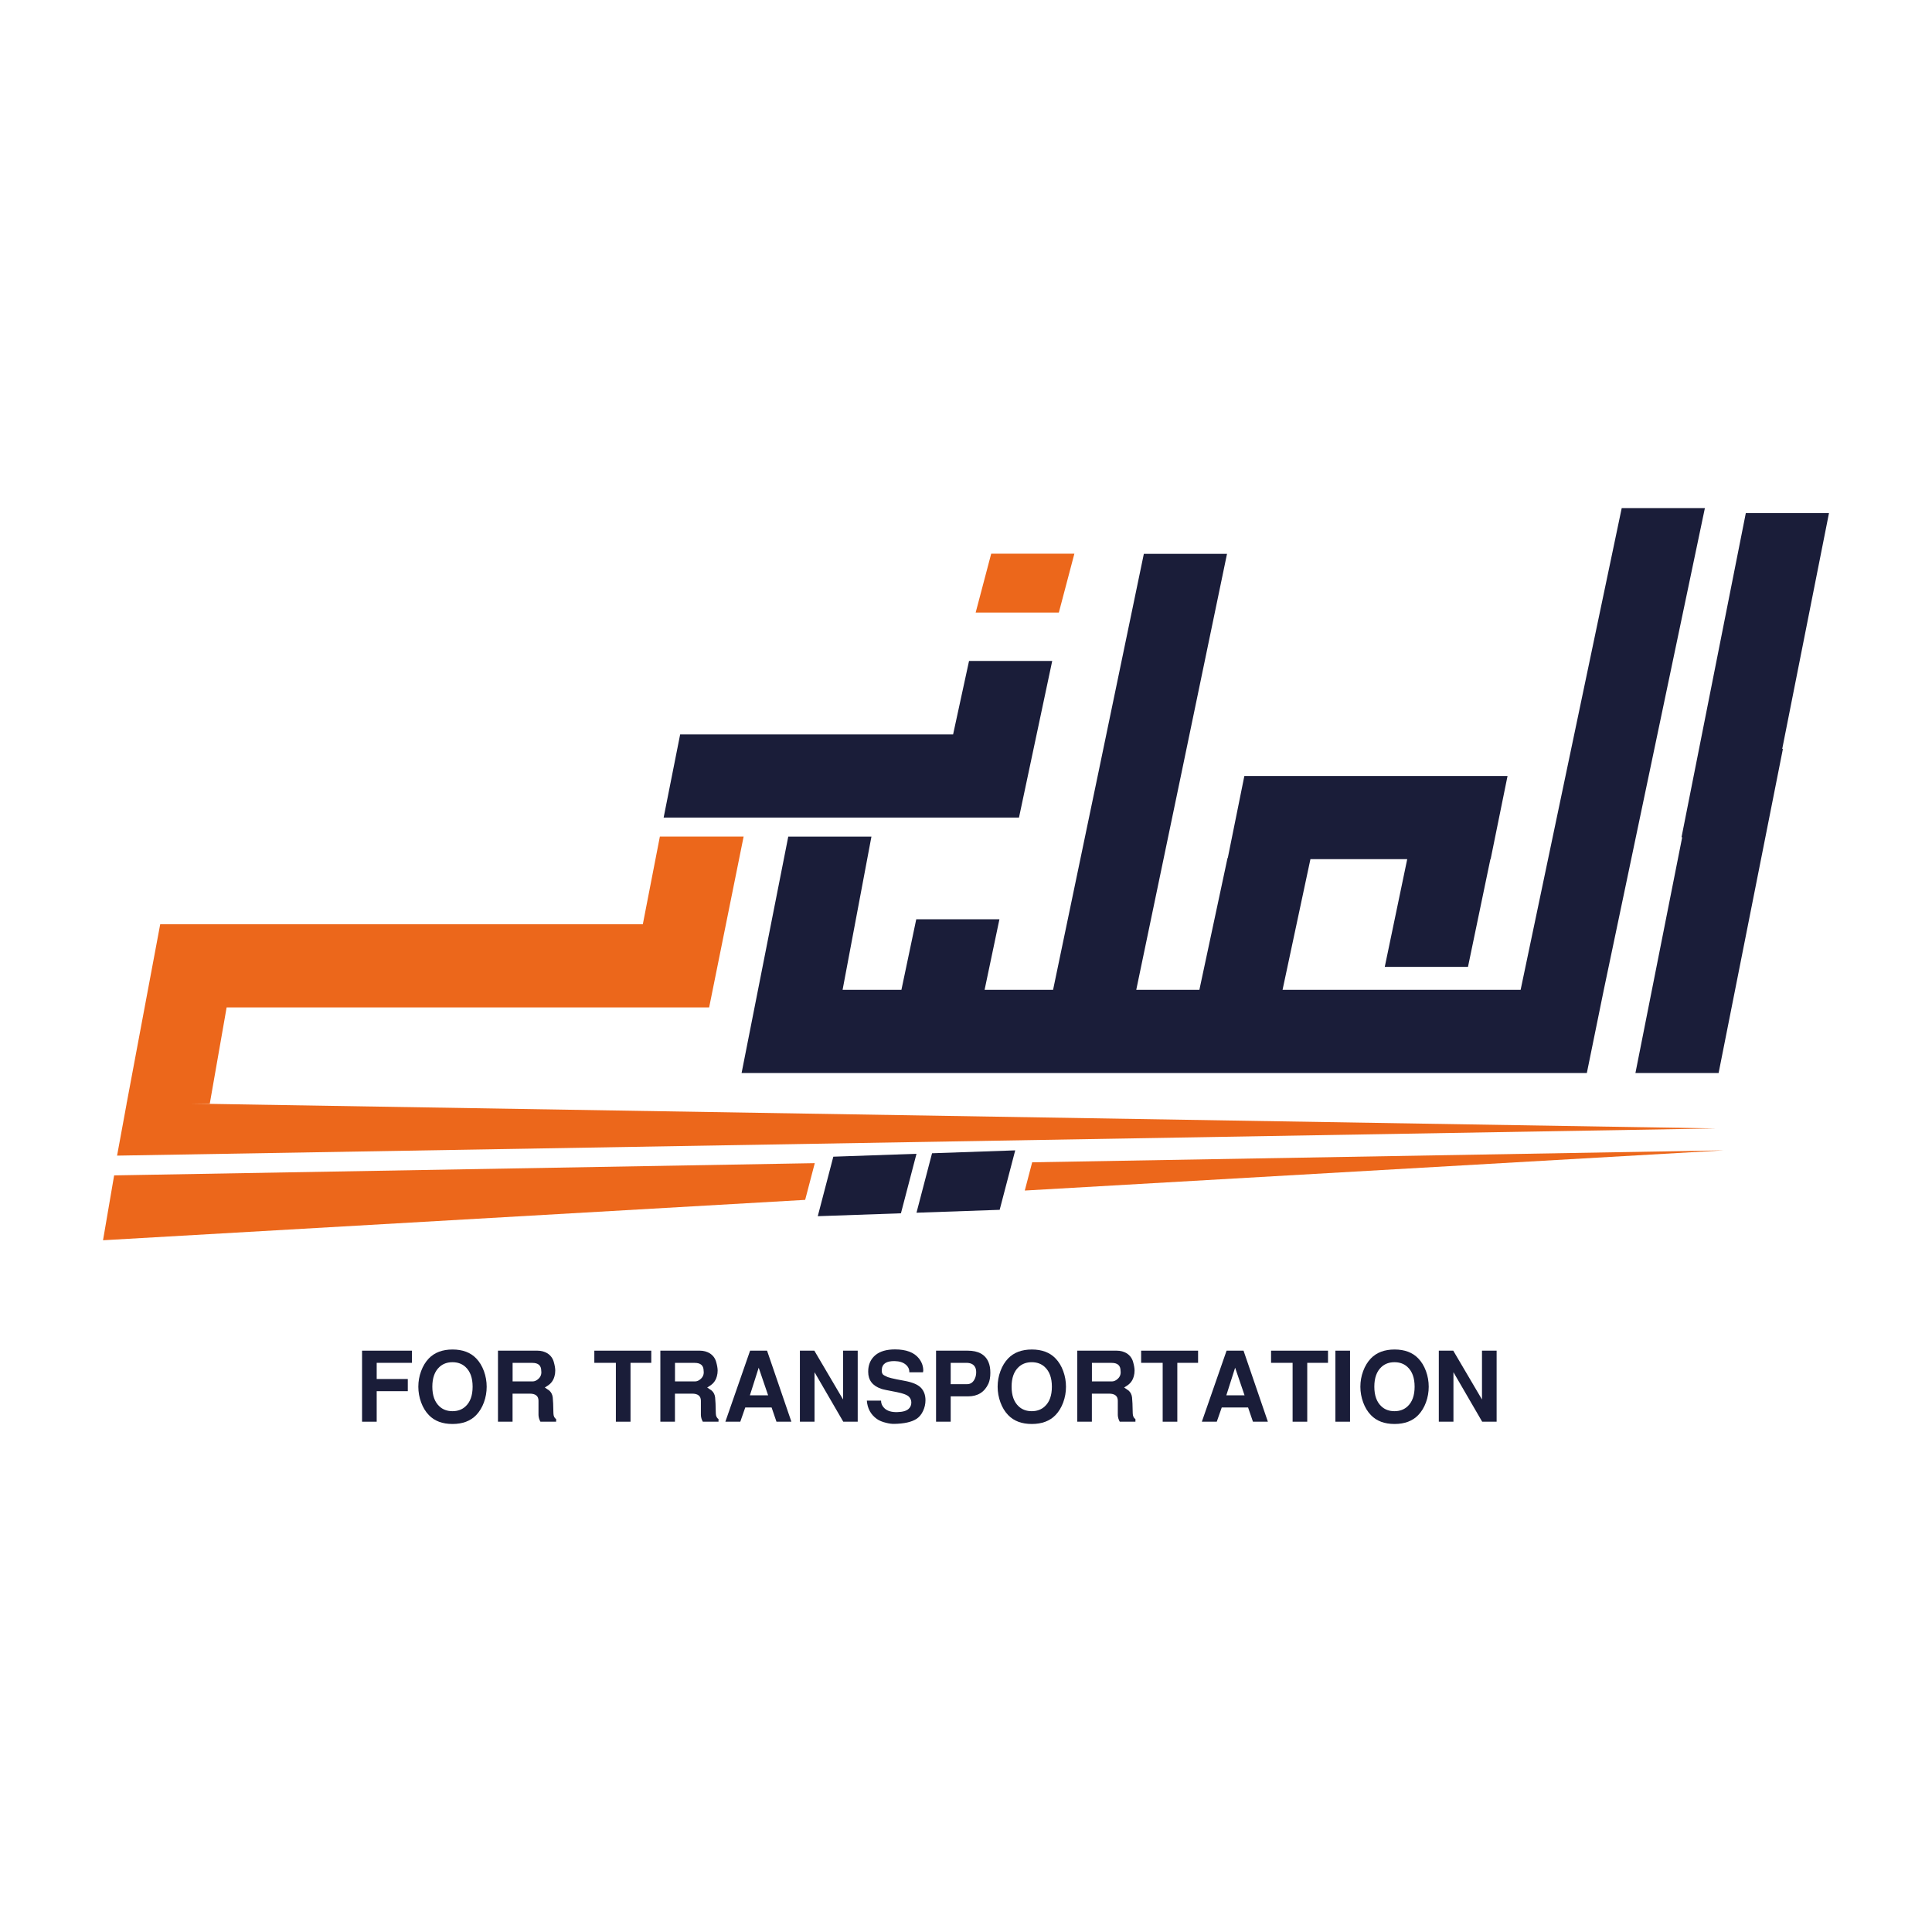 <?xml version="1.0" encoding="utf-8"?>
<!-- Generator: Adobe Illustrator 26.0.1, SVG Export Plug-In . SVG Version: 6.00 Build 0)  -->
<svg version="1.1" id="Layer_1" xmlns="http://www.w3.org/2000/svg" xmlns:xlink="http://www.w3.org/1999/xlink" x="0px" y="0px"
	 viewBox="0 0 400 400" style="enable-background:new 0 0 400 400;" xml:space="preserve">
<style type="text/css">
	.st0{fill:#1A1D39;}
	.st1{fill:#EC671B;}
</style>
<g>
	<g>
		<path class="st0" d="M74.96,279.64h10.33v2.52h-7.3v3.35h6.44v2.52h-6.44v6.32h-3.03V279.64z"/>
		<path class="st0" d="M100.76,287.11c0,1.12-0.19,2.2-0.57,3.24c-0.38,1.04-0.92,1.92-1.6,2.63c-1.18,1.22-2.82,1.84-4.9,1.84
			c-2.09,0-3.72-0.61-4.9-1.84c-0.69-0.71-1.22-1.59-1.6-2.63c-0.38-1.04-0.58-2.12-0.58-3.24s0.19-2.2,0.58-3.24
			c0.38-1.04,0.92-1.92,1.6-2.63c1.18-1.22,2.82-1.84,4.9-1.84c2.08,0,3.72,0.61,4.9,1.84c0.69,0.71,1.22,1.59,1.6,2.63
			C100.57,284.91,100.76,285.99,100.76,287.11z M93.68,292.17c1.09,0,1.99-0.33,2.7-0.99c0.98-0.9,1.47-2.26,1.47-4.08
			c0-1.82-0.49-3.17-1.47-4.08c-0.71-0.66-1.61-0.99-2.7-0.99c-1.09,0-1.99,0.33-2.7,0.99c-0.98,0.9-1.47,2.26-1.47,4.08
			c0,1.82,0.49,3.17,1.47,4.08C91.69,291.84,92.59,292.17,93.68,292.17z"/>
		<path class="st0" d="M103.1,294.35v-14.71h8.17c0.78,0,1.47,0.19,2.08,0.56c0.66,0.43,1.09,1.02,1.3,1.76
			c0.21,0.74,0.31,1.34,0.31,1.8c0,0.4-0.05,0.8-0.16,1.19c-0.16,0.58-0.42,1.05-0.77,1.41c-0.24,0.27-0.65,0.57-1.23,0.91
			c0.61,0.42,0.92,0.63,0.95,0.65c0.39,0.36,0.62,0.83,0.69,1.41c0.07,0.58,0.11,1.67,0.14,3.27c0.01,0.58,0.2,0.98,0.56,1.21v0.54
			h-3.25c-0.24-0.43-0.38-0.89-0.4-1.37v-2.97c0-0.98-0.61-1.47-1.82-1.47h-3.55v5.81H103.1z M106.13,282.16v3.85h4.14
			c0.43,0,0.84-0.19,1.23-0.56c0.46-0.43,0.65-0.98,0.56-1.63c0-1.1-0.61-1.65-1.84-1.65H106.13z"/>
		<path class="st0" d="M123.06,279.64h11.78v2.52h-4.3v12.19h-3.03v-12.19h-4.46V279.64z"/>
		<path class="st0" d="M136.72,294.35v-14.71h8.17c0.78,0,1.47,0.19,2.08,0.56c0.66,0.43,1.09,1.02,1.3,1.76
			c0.21,0.74,0.31,1.34,0.31,1.8c0,0.4-0.05,0.8-0.16,1.19c-0.16,0.58-0.42,1.05-0.77,1.41c-0.24,0.27-0.65,0.57-1.23,0.91
			c0.61,0.42,0.92,0.63,0.95,0.65c0.39,0.36,0.62,0.83,0.69,1.41c0.07,0.58,0.11,1.67,0.14,3.27c0.01,0.58,0.2,0.98,0.56,1.21v0.54
			h-3.25c-0.24-0.43-0.38-0.89-0.4-1.37v-2.97c0-0.98-0.61-1.47-1.82-1.47h-3.55v5.81H136.72z M139.75,282.16v3.85h4.14
			c0.43,0,0.84-0.19,1.23-0.56c0.46-0.43,0.65-0.98,0.56-1.63c0-1.1-0.61-1.65-1.84-1.65H139.75z"/>
		<path class="st0" d="M158.81,279.64l5.04,14.71h-3.09l-1.01-2.95h-5.45l-1.03,2.95h-3.09l5.12-14.71H158.81z M157.08,283.17
			l-1.82,5.71h3.77L157.08,283.17z"/>
		<path class="st0" d="M165.61,279.64h2.99l5.95,10.11v-10.11h3.03v14.71h-2.99l-5.95-10.25v10.25h-3.03V279.64z"/>
		<path class="st0" d="M191.1,284.12h-2.84c0.03-0.63-0.22-1.16-0.73-1.59c-0.55-0.47-1.32-0.71-2.3-0.73
			c-1.68-0.03-2.57,0.54-2.66,1.69c-0.04,0.47,0.02,0.81,0.18,1.01c0.12,0.16,0.37,0.32,0.75,0.46c0.19,0.2,1.42,0.5,3.69,0.91
			c1.67,0.3,2.82,0.77,3.46,1.43c0.64,0.66,0.96,1.53,0.96,2.6c0,0.78-0.17,1.53-0.51,2.25c-0.34,0.72-0.8,1.26-1.36,1.62
			c-1.01,0.65-2.54,0.99-4.6,1.03c-0.48,0.01-1.04-0.06-1.67-0.22c-0.81-0.19-1.45-0.46-1.94-0.81c-1.25-0.9-1.94-2.17-2.06-3.79
			h2.94c0,0.58,0.21,1.08,0.63,1.51c0.59,0.62,1.51,0.91,2.76,0.87c1.12-0.03,1.9-0.26,2.34-0.69c0.36-0.34,0.54-0.77,0.54-1.29
			c0-0.46-0.16-0.85-0.48-1.19c-0.38-0.39-1.22-0.71-2.54-0.97c-1.82-0.34-2.89-0.56-3.23-0.69c-1.79-0.62-2.68-1.79-2.68-3.51
			c0-0.19,0.01-0.38,0.02-0.56c0.12-1.24,0.63-2.21,1.51-2.93c0.96-0.77,2.29-1.15,4.02-1.15c2.33,0,3.98,0.63,4.96,1.88
			c0.59,0.75,0.89,1.59,0.89,2.5C191.14,283.91,191.12,284.02,191.1,284.12z"/>
		<path class="st0" d="M193.8,294.35v-14.71h6.54c2.21,0,3.65,0.79,4.32,2.38c0.26,0.61,0.38,1.34,0.38,2.2
			c0,0.92-0.14,1.67-0.4,2.26c-0.82,1.75-2.22,2.62-4.2,2.62h-3.61v5.25H193.8z M196.83,282.16v4.42h3.39
			c0.75,0,1.31-0.41,1.65-1.23c0.16-0.38,0.24-0.81,0.24-1.29c0-0.3-0.04-0.55-0.12-0.77c-0.27-0.75-0.91-1.13-1.92-1.13H196.83z"/>
		<path class="st0" d="M220.7,287.11c0,1.12-0.19,2.2-0.57,3.24c-0.38,1.04-0.92,1.92-1.6,2.63c-1.18,1.22-2.82,1.84-4.9,1.84
			c-2.09,0-3.72-0.61-4.9-1.84c-0.69-0.71-1.22-1.59-1.6-2.63c-0.38-1.04-0.58-2.12-0.58-3.24s0.19-2.2,0.58-3.24
			c0.38-1.04,0.92-1.92,1.6-2.63c1.18-1.22,2.82-1.84,4.9-1.84c2.08,0,3.72,0.61,4.9,1.84c0.69,0.71,1.22,1.59,1.6,2.63
			C220.51,284.91,220.7,285.99,220.7,287.11z M213.61,292.17c1.09,0,1.99-0.33,2.7-0.99c0.98-0.9,1.47-2.26,1.47-4.08
			c0-1.82-0.49-3.17-1.47-4.08c-0.71-0.66-1.61-0.99-2.7-0.99c-1.09,0-1.99,0.33-2.7,0.99c-0.98,0.9-1.47,2.26-1.47,4.08
			c0,1.82,0.49,3.17,1.47,4.08C211.62,291.84,212.52,292.17,213.61,292.17z"/>
		<path class="st0" d="M223.04,294.35v-14.71h8.17c0.78,0,1.47,0.19,2.08,0.56c0.66,0.43,1.09,1.02,1.3,1.76
			c0.21,0.74,0.31,1.34,0.31,1.8c0,0.4-0.05,0.8-0.16,1.19c-0.16,0.58-0.42,1.05-0.77,1.41c-0.24,0.27-0.65,0.57-1.23,0.91
			c0.61,0.42,0.92,0.63,0.95,0.65c0.39,0.36,0.62,0.83,0.69,1.41c0.07,0.58,0.11,1.67,0.14,3.27c0.01,0.58,0.2,0.98,0.56,1.21v0.54
			h-3.25c-0.24-0.43-0.38-0.89-0.4-1.37v-2.97c0-0.98-0.61-1.47-1.82-1.47h-3.55v5.81H223.04z M226.07,282.16v3.85h4.14
			c0.43,0,0.84-0.19,1.23-0.56c0.46-0.43,0.65-0.98,0.56-1.63c0-1.1-0.61-1.65-1.84-1.65H226.07z"/>
		<path class="st0" d="M236.27,279.64h11.78v2.52h-4.3v12.19h-3.03v-12.19h-4.46V279.64z"/>
		<path class="st0" d="M257.46,279.64l5.04,14.71h-3.09l-1.01-2.95h-5.45l-1.03,2.95h-3.09l5.12-14.71H257.46z M255.72,283.17
			l-1.82,5.71h3.77L255.72,283.17z"/>
		<path class="st0" d="M263.17,279.64h11.78v2.52h-4.3v12.19h-3.03v-12.19h-4.46V279.64z"/>
		<path class="st0" d="M279.51,279.64v14.71h-3.03v-14.71H279.51z"/>
		<path class="st0" d="M295.8,287.11c0,1.12-0.19,2.2-0.57,3.24c-0.38,1.04-0.92,1.92-1.6,2.63c-1.18,1.22-2.82,1.84-4.9,1.84
			c-2.09,0-3.72-0.61-4.9-1.84c-0.69-0.71-1.22-1.59-1.6-2.63c-0.38-1.04-0.58-2.12-0.58-3.24s0.19-2.2,0.58-3.24
			c0.38-1.04,0.92-1.92,1.6-2.63c1.18-1.22,2.82-1.84,4.9-1.84c2.08,0,3.72,0.61,4.9,1.84c0.69,0.71,1.22,1.59,1.6,2.63
			C295.61,284.91,295.8,285.99,295.8,287.11z M288.71,292.17c1.09,0,1.99-0.33,2.7-0.99c0.98-0.9,1.47-2.26,1.47-4.08
			c0-1.82-0.49-3.17-1.47-4.08c-0.71-0.66-1.61-0.99-2.7-0.99c-1.09,0-1.99,0.33-2.7,0.99c-0.98,0.9-1.47,2.26-1.47,4.08
			c0,1.82,0.49,3.17,1.47,4.08C286.72,291.84,287.62,292.17,288.71,292.17z"/>
		<path class="st0" d="M297.89,279.64h2.99l5.95,10.11v-10.11h3.03v14.71h-2.99l-5.95-10.25v10.25h-3.03V279.64z"/>
	</g>
	<g>
		<polygon class="st0" points="378.67,106.24 361.45,106.24 348.14,173.34 348.28,173.34 338.6,222.15 355.82,222.15 369.13,155.05 
			368.99,155.05 		"/>
		<polygon class="st0" points="137.4,169.27 140.82,152.05 197.33,152.05 200.63,136.84 217.85,136.84 210.97,169.27 		"/>
		<polygon class="st0" points="352.98,105.19 342.52,155.04 332.05,204.93 328.54,222.15 153.54,222.15 163.2,173.22 180.42,173.22 
			174.45,204.93 186.63,204.93 189.7,190.33 206.92,190.33 203.85,204.93 218.03,204.93 227.44,159.81 236.82,114.67 254.04,114.67 
			244.66,159.81 235.25,204.93 248.32,204.93 254.15,177.63 254.2,177.63 257.63,160.66 312.12,160.66 308.62,177.88 308.57,177.88 
			303.93,200.18 286.7,200.18 291.35,177.88 271.31,177.88 265.54,204.93 314.83,204.93 325.3,155.04 335.76,105.19 		"/>
		<polygon class="st1" points="43.43,228.51 46.92,208.58 146.82,208.58 153.96,173.2 136.62,173.2 133.09,191.36 33.17,191.36 
			26.21,228.51 		"/>
		<polygon class="st1" points="222.44,114.63 205.22,114.63 202,126.83 219.22,126.83 		"/>
		<g>
			<g>
				<g>
					<polygon class="st1" points="24.24,239.26 355.26,233.63 26.26,228.27 					"/>
				</g>
			</g>
		</g>
		<polygon class="st1" points="23.63,243.35 168.69,240.82 166.7,248.42 21.33,256.78 		"/>
		<polygon class="st1" points="356.9,238.17 212.17,246.49 213.7,240.64 		"/>
		<polygon class="st0" points="172.53,239.48 169.31,251.8 186.53,251.2 189.75,238.88 		"/>
		<polygon class="st0" points="189.75,251.08 206.97,250.48 210.19,238.17 192.97,238.77 		"/>
	</g>
</g>
</svg>
